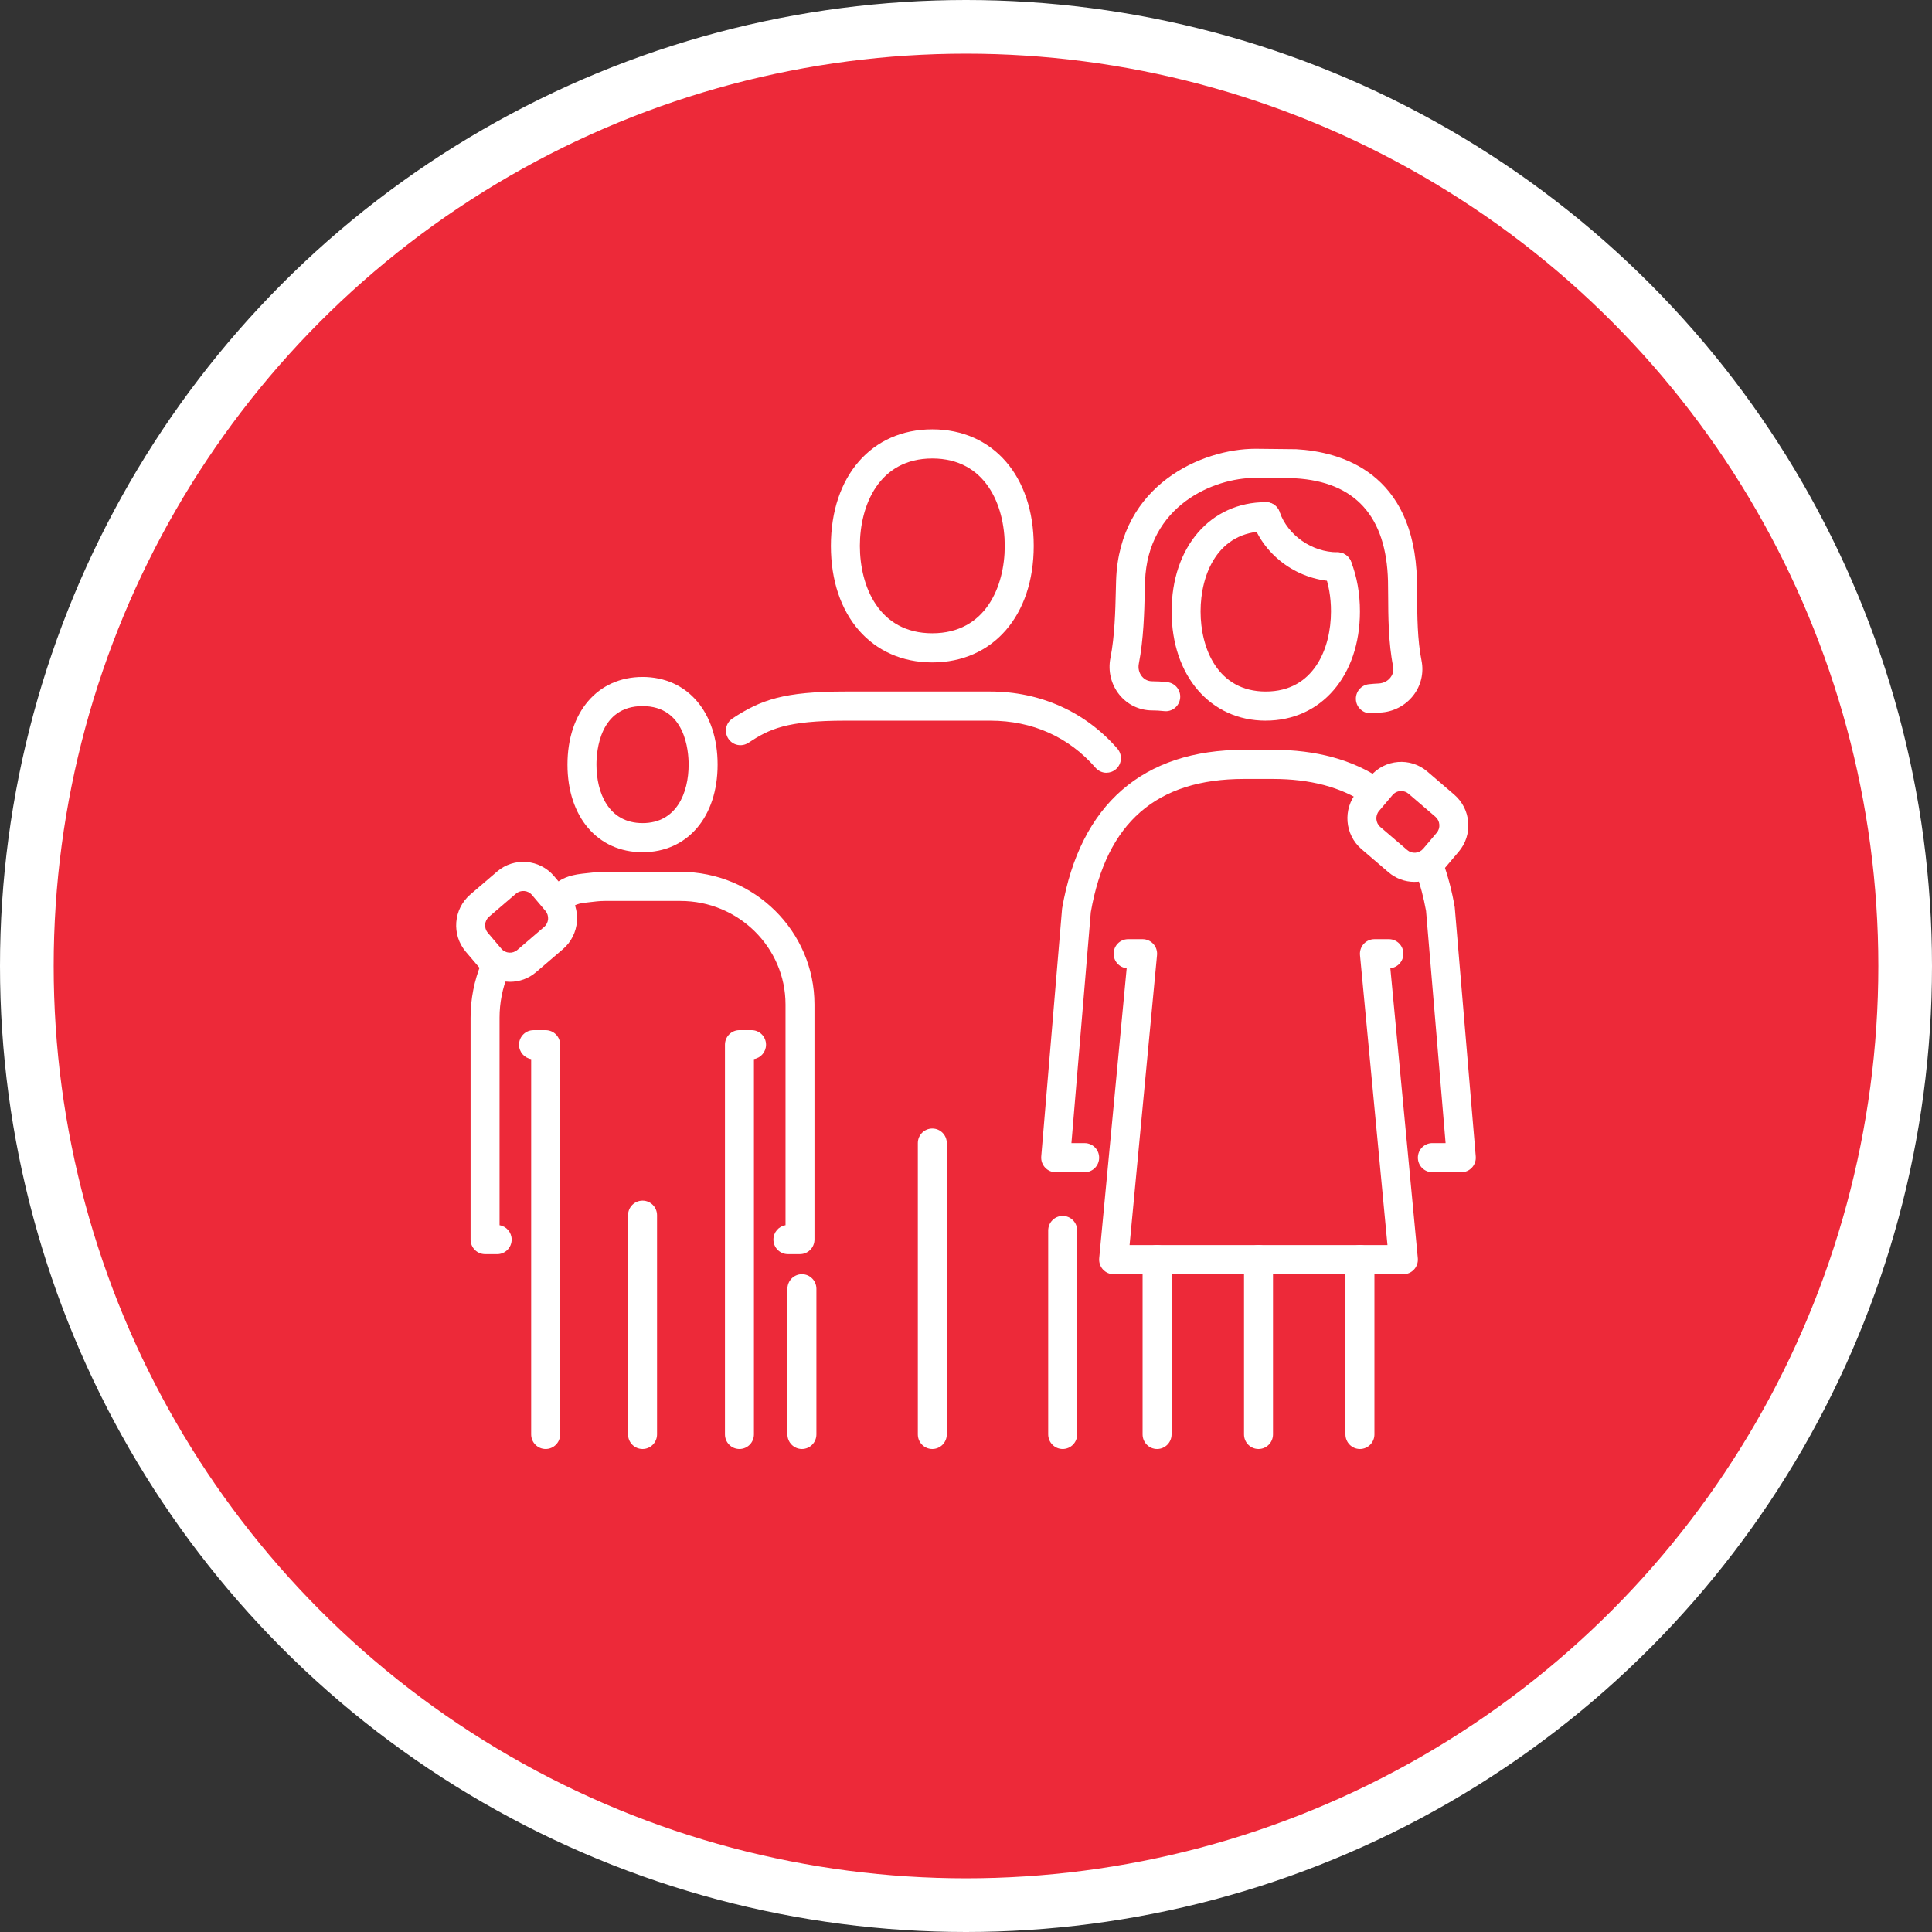<svg xmlns="http://www.w3.org/2000/svg" width="72" height="72" viewBox="0 0 72 72" fill="none"><rect x="0" y="0" width="72" height="72" fill="#333333" stroke="none"/><circle cx="36" cy="36" r="35" fill="#ED2939" stroke="white" stroke-width="2"></circle><g clip-path="url(#clip0_0_373)"><path d="M50.681 54C50.382 54 50.141 53.757 50.141 53.457V46.943C50.141 46.643 50.382 46.4 50.681 46.4C50.979 46.4 51.221 46.643 51.221 46.943V53.457C51.221 53.757 50.979 54 50.681 54Z" fill="white"></path><path d="M52.3 47.486H41.502C41.35 47.486 41.204 47.421 41.102 47.308C41 47.195 40.95 47.044 40.964 46.891L41.988 36.083C41.715 36.056 41.502 35.824 41.502 35.543C41.502 35.243 41.743 35 42.042 35H42.582C42.734 35 42.88 35.065 42.982 35.178C43.084 35.291 43.134 35.442 43.119 35.594L42.096 46.4H51.707L50.683 35.594C50.669 35.442 50.718 35.291 50.821 35.178C50.923 35.065 51.069 35 51.22 35H51.76C52.059 35 52.3 35.243 52.3 35.543C52.3 35.825 52.086 36.056 51.814 36.083L52.838 46.891C52.852 47.043 52.803 47.195 52.7 47.308C52.598 47.421 52.452 47.486 52.301 47.486H52.3Z" fill="white"></path><path d="M46.901 54C46.603 54 46.361 53.757 46.361 53.457V46.943C46.361 46.643 46.603 46.4 46.901 46.4C47.2 46.4 47.441 46.643 47.441 46.943V53.457C47.441 53.757 47.2 54 46.901 54Z" fill="white"></path><path d="M43.121 54C42.823 54 42.581 53.757 42.581 53.457V46.943C42.581 46.643 42.823 46.4 43.121 46.4C43.42 46.4 43.661 46.643 43.661 46.943V53.457C43.661 53.757 43.42 54 43.121 54Z" fill="white"></path><path d="M40.422 43.686H39.342C39.191 43.686 39.047 43.622 38.945 43.51C38.843 43.399 38.791 43.249 38.804 43.097L39.581 33.857C40.255 29.971 42.598 27.943 46.361 27.943H47.441C49.045 27.943 50.401 28.311 51.473 29.037C51.72 29.205 51.786 29.542 51.619 29.791C51.453 30.04 51.117 30.105 50.87 29.938C49.98 29.335 48.826 29.029 47.441 29.029H46.361C43.101 29.029 41.233 30.654 40.651 33.996L39.929 42.601H40.422C40.72 42.601 40.962 42.843 40.962 43.143C40.962 43.444 40.72 43.686 40.422 43.686V43.686Z" fill="white"></path><path d="M54.46 43.686H53.38C53.082 43.686 52.84 43.443 52.84 43.143C52.84 42.843 53.082 42.6 53.38 42.6H53.873L53.145 33.948C53.057 33.458 52.926 32.954 52.76 32.5C52.658 32.218 52.802 31.906 53.082 31.803C53.362 31.701 53.672 31.845 53.775 32.127C53.962 32.642 54.11 33.207 54.214 33.809L54.997 43.098C55.01 43.249 54.959 43.399 54.857 43.511C54.755 43.623 54.611 43.686 54.459 43.686L54.46 43.686Z" fill="white"></path><path d="M29.885 54C29.587 54 29.345 53.757 29.345 53.457V48.029C29.345 47.728 29.587 47.486 29.885 47.486C30.184 47.486 30.425 47.728 30.425 48.029V53.457C30.425 53.757 30.184 54 29.885 54Z" fill="white"></path><path d="M39.603 54C39.305 54 39.063 53.757 39.063 53.457V45.857C39.063 45.557 39.305 45.314 39.603 45.314C39.902 45.314 40.143 45.557 40.143 45.857V53.457C40.143 53.757 39.902 54 39.603 54Z" fill="white"></path><path d="M34.745 54C34.446 54 34.205 53.757 34.205 53.457V42.6C34.205 42.3 34.446 42.057 34.745 42.057C35.043 42.057 35.284 42.3 35.284 42.6V53.457C35.284 53.757 35.043 54 34.745 54Z" fill="white"></path><path d="M41.234 28.799C41.084 28.799 40.934 28.735 40.828 28.613C39.829 27.464 38.473 26.857 36.904 26.857H31.505C29.303 26.857 28.67 27.169 27.889 27.683C27.639 27.847 27.305 27.777 27.142 27.526C26.978 27.275 27.048 26.939 27.298 26.774C28.352 26.081 29.209 25.771 31.505 25.771H36.904C38.766 25.771 40.448 26.527 41.64 27.898C41.836 28.124 41.813 28.467 41.589 28.664C41.487 28.754 41.359 28.798 41.234 28.798L41.234 28.799Z" fill="white"></path><path d="M34.744 24.686C32.484 24.686 30.965 22.94 30.965 20.343C30.965 17.745 32.484 16 34.744 16C37.005 16 38.524 17.745 38.524 20.343C38.524 22.94 37.005 24.686 34.744 24.686ZM34.744 17.086C32.752 17.086 32.045 18.84 32.045 20.343C32.045 21.846 32.752 23.6 34.744 23.6C36.737 23.6 37.444 21.846 37.444 20.343C37.444 18.84 36.737 17.086 34.744 17.086Z" fill="white"></path><path d="M29.814 46.738H29.363C29.064 46.738 28.823 46.495 28.823 46.195C28.823 45.926 29.017 45.702 29.274 45.66V37.434C29.274 35.307 27.517 33.576 25.358 33.576H22.533C22.348 33.576 22.16 33.599 21.961 33.623L21.818 33.64C21.674 33.655 21.488 33.689 21.408 33.757C21.34 33.816 21.218 33.884 21.13 33.904C20.838 33.964 20.552 33.779 20.489 33.485C20.441 33.256 20.543 33.03 20.73 32.912C20.898 32.774 21.158 32.621 21.697 32.56L21.833 32.545C22.055 32.519 22.284 32.491 22.532 32.491H25.357C28.112 32.491 30.353 34.709 30.353 37.434V46.195C30.353 46.496 30.111 46.738 29.813 46.738L29.814 46.738Z" fill="white"></path><path d="M18.528 46.738H18.077C17.779 46.738 17.537 46.495 17.537 46.195V37.928C17.537 37.228 17.672 36.545 17.936 35.898C18.05 35.62 18.365 35.49 18.641 35.603C18.917 35.717 19.048 36.034 18.935 36.312C18.724 36.827 18.617 37.371 18.617 37.928V45.661C18.873 45.703 19.068 45.927 19.068 46.196C19.068 46.496 18.827 46.739 18.528 46.739V46.738Z" fill="white"></path><path d="M20.335 54C20.036 54 19.795 53.757 19.795 53.457V39.469C19.538 39.426 19.343 39.203 19.343 38.934C19.343 38.633 19.585 38.391 19.883 38.391H20.335C20.633 38.391 20.875 38.633 20.875 38.934V53.457C20.875 53.757 20.633 54 20.335 54Z" fill="white"></path><path d="M23.946 54C23.647 54 23.406 53.757 23.406 53.457V45.287C23.406 44.987 23.647 44.744 23.946 44.744C24.244 44.744 24.486 44.987 24.486 45.287V53.457C24.486 53.757 24.244 54 23.946 54Z" fill="white"></path><path d="M23.946 31.76C22.273 31.76 21.148 30.448 21.148 28.494C21.148 26.54 22.273 25.228 23.946 25.228C25.619 25.228 26.743 26.541 26.743 28.494C26.743 30.447 25.619 31.76 23.946 31.76ZM23.946 26.314C22.352 26.314 22.228 27.983 22.228 28.494C22.228 29.548 22.68 30.675 23.946 30.675C25.212 30.675 25.663 29.549 25.663 28.494C25.663 27.983 25.54 26.314 23.946 26.314Z" fill="white"></path><path d="M27.557 54C27.258 54 27.017 53.757 27.017 53.457V38.933C27.017 38.633 27.258 38.39 27.557 38.39H28.008C28.307 38.39 28.548 38.633 28.548 38.933C28.548 39.202 28.353 39.426 28.097 39.468V53.457C28.097 53.757 27.856 54 27.557 54Z" fill="white"></path><path d="M19.005 36.589C18.58 36.589 18.158 36.409 17.862 36.059L17.358 35.467C16.821 34.833 16.897 33.877 17.526 33.337L18.527 32.479C19.156 31.939 20.107 32.015 20.645 32.648L21.148 33.241C21.685 33.875 21.609 34.83 20.98 35.371L19.979 36.228C19.697 36.471 19.35 36.589 19.005 36.589H19.005ZM19.228 33.305L18.227 34.163C18.05 34.315 18.028 34.584 18.18 34.762L18.683 35.355C18.834 35.533 19.101 35.554 19.279 35.402L20.279 34.544C20.456 34.392 20.477 34.124 20.326 33.945L19.824 33.352C19.674 33.175 19.405 33.154 19.228 33.305Z" fill="white"></path><path d="M52.714 32.865C52.357 32.865 52.015 32.739 51.741 32.503L50.741 31.646C50.111 31.106 50.035 30.15 50.572 29.517L51.075 28.923C51.613 28.289 52.563 28.213 53.193 28.754L54.193 29.612C54.498 29.874 54.684 30.239 54.716 30.641C54.748 31.044 54.622 31.435 54.361 31.741L53.859 32.334C53.598 32.641 53.234 32.828 52.834 32.86C52.794 32.863 52.754 32.864 52.714 32.864L52.714 32.865ZM52.219 29.479C52.1 29.479 51.981 29.53 51.897 29.628L51.394 30.221C51.243 30.399 51.264 30.668 51.441 30.82L52.443 31.678C52.528 31.752 52.634 31.787 52.75 31.778C52.862 31.769 52.964 31.717 53.038 31.631L53.54 31.038C53.614 30.951 53.649 30.842 53.64 30.729C53.631 30.616 53.579 30.513 53.494 30.439L52.493 29.581C52.414 29.513 52.316 29.48 52.219 29.48V29.479Z" fill="white"></path><path d="M47.172 26.857C45.106 26.857 43.663 25.183 43.663 22.785C43.663 20.388 45.106 18.714 47.172 18.714C47.471 18.714 47.712 18.957 47.712 19.257C47.712 19.557 47.471 19.8 47.172 19.8C45.379 19.8 44.742 21.408 44.742 22.785C44.742 24.163 45.379 25.771 47.172 25.771C48.965 25.771 49.602 24.163 49.602 22.785C49.602 22.252 49.516 21.761 49.346 21.328C49.237 21.049 49.373 20.733 49.65 20.624C49.927 20.515 50.241 20.652 50.351 20.93C50.57 21.49 50.681 22.115 50.681 22.785C50.681 25.182 49.238 26.856 47.172 26.856L47.172 26.857Z" fill="white"></path><path d="M49.844 21.666C48.43 21.666 47.124 20.749 46.668 19.436C46.57 19.153 46.719 18.843 47.001 18.745C47.281 18.647 47.59 18.796 47.688 19.079C47.99 19.949 48.896 20.581 49.843 20.581C50.142 20.581 50.383 20.824 50.383 21.124C50.383 21.424 50.142 21.667 49.843 21.667L49.844 21.666Z" fill="white"></path><path d="M51.069 26.582C50.798 26.582 50.564 26.377 50.533 26.1C50.5 25.802 50.713 25.533 51.009 25.499C51.133 25.486 51.256 25.476 51.377 25.471C51.554 25.463 51.714 25.383 51.819 25.248C51.873 25.179 51.957 25.034 51.918 24.839C51.741 23.964 51.736 22.942 51.733 22.195C51.731 21.997 51.731 21.815 51.727 21.657C51.667 19.243 50.504 17.954 48.271 17.825L46.81 17.809H46.777C45.227 17.809 42.769 18.847 42.673 21.662L42.662 22.055C42.645 22.801 42.62 23.822 42.441 24.733C42.407 24.903 42.449 25.076 42.554 25.206C42.609 25.274 42.732 25.388 42.933 25.389C43.118 25.389 43.31 25.4 43.505 25.423C43.801 25.456 44.014 25.726 43.98 26.024C43.946 26.322 43.677 26.537 43.382 26.501C43.228 26.484 43.076 26.475 42.93 26.475C42.458 26.473 42.017 26.26 41.718 25.893C41.408 25.511 41.285 25.011 41.382 24.523C41.544 23.703 41.566 22.736 41.583 22.029L41.594 21.625C41.716 18.045 44.822 16.725 46.78 16.725H46.822L48.308 16.741C49.961 16.836 52.706 17.595 52.806 21.63C52.811 21.795 52.811 21.984 52.812 22.191C52.816 22.932 52.821 23.853 52.977 24.624C53.068 25.079 52.956 25.552 52.669 25.919C52.368 26.304 51.914 26.537 51.423 26.556C51.328 26.561 51.23 26.568 51.13 26.58C51.11 26.582 51.09 26.583 51.069 26.583L51.069 26.582Z" fill="white"></path></g><defs><clipPath id="clip0_0_373"><rect width="38" height="38" fill="white" transform="translate(17 16)"></rect></clipPath></defs></svg>